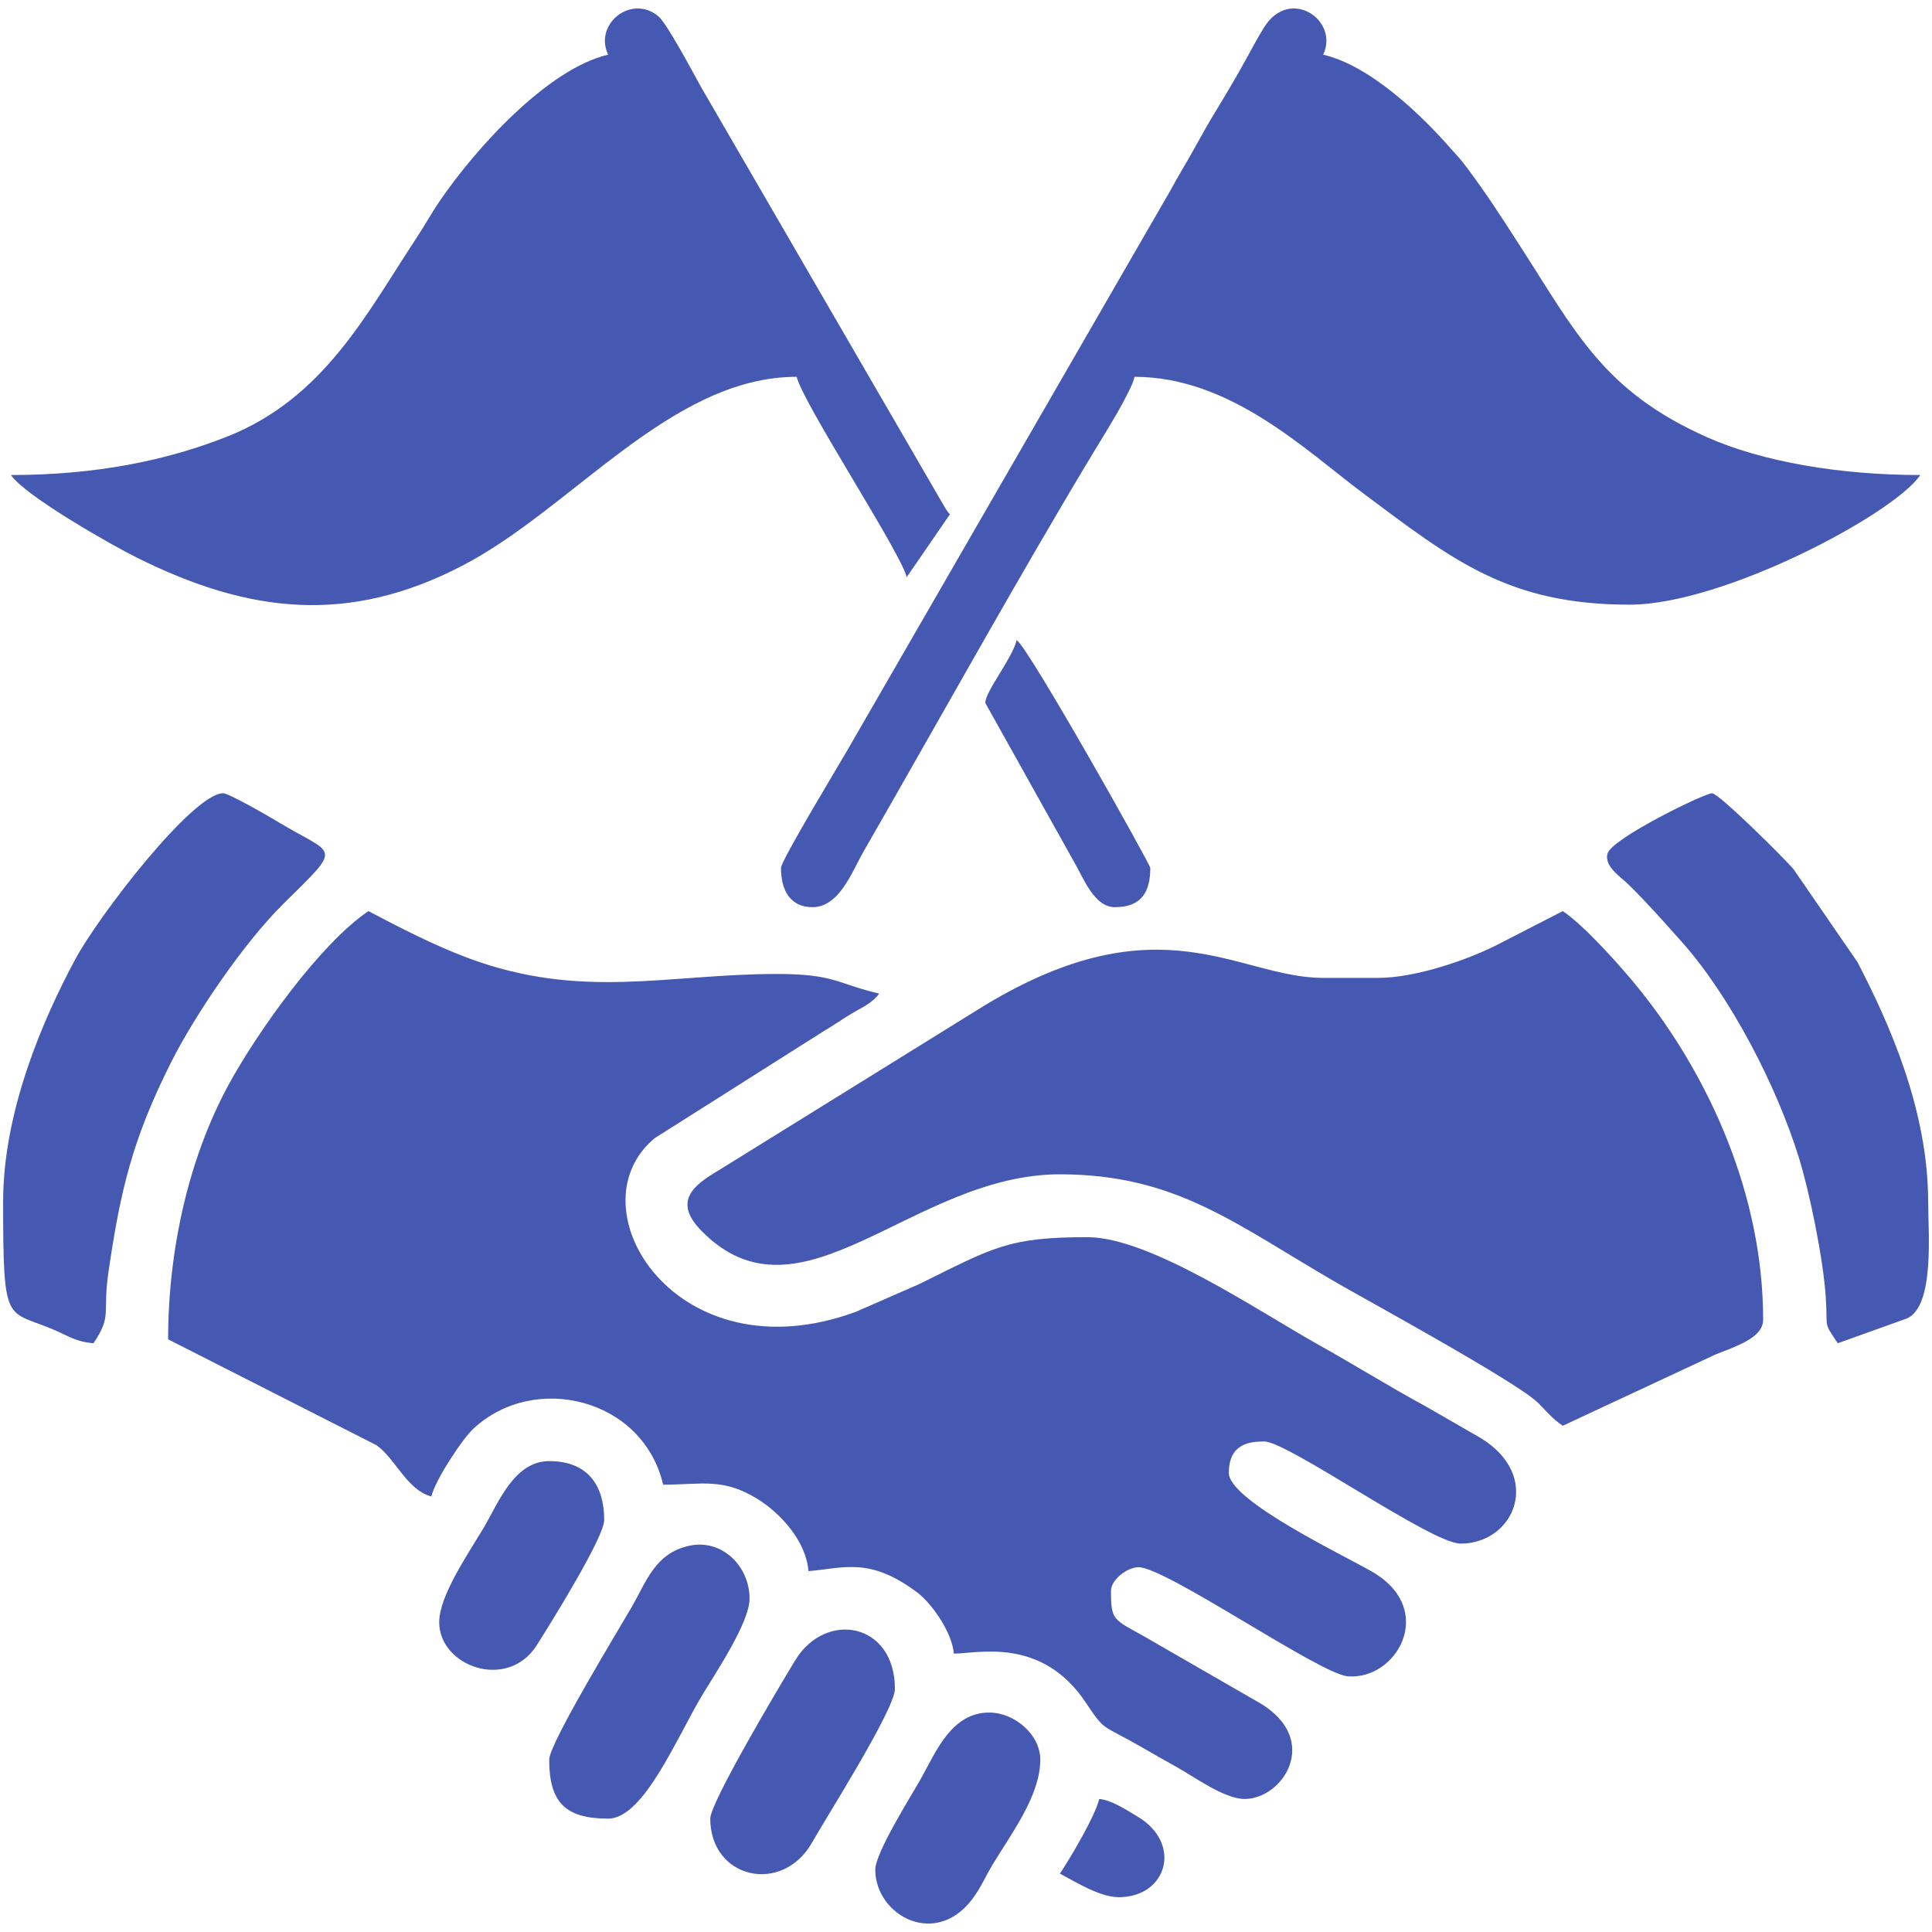 <?xml version="1.0" encoding="UTF-8"?>
<svg xmlns="http://www.w3.org/2000/svg" xmlns:xlink="http://www.w3.org/1999/xlink" xmlns:xodm="http://www.corel.com/coreldraw/odm/2003" xml:space="preserve" width="80.433mm" height="80.433mm" version="1.1" style="shape-rendering:geometricPrecision; text-rendering:geometricPrecision; image-rendering:optimizeQuality; fill-rule:evenodd; clip-rule:evenodd" viewBox="0 0 8043.32 8043.32">
 <defs>
  <style type="text/css">
   
    .fil0 {fill:#4559B3}
   
  </style>
 </defs>
 <g id="Capa_x0020_1">
 </g>
 <g id="Capa_x0020_1_0_7_0">
 </g>
 <g id="Capa_x0020_1_0_7_1">
 </g>
 <g id="Capa_x0020_1_0_7_0_0">
 </g>
 <g id="Capa_x0020_1_0_7_0_1">
 </g>
 <g id="Capa_x0020_1_0_7_0_2">
 </g>
 <g id="Capa_x0020_1_0_7_0_3">
 </g>
 <g id="Capa_x0020_1_0_7_0_4">
  <path id="allies.svg" class="fil0" d="M699.95 5575.88l867.56 440.9c80.12,57.04 126.27,186.12 228.25,213.33 15.64,-67.13 127.71,-238.17 175.47,-282.51 254.33,-236.13 705.76,-126.1 789.54,233.43 160.95,0 250.15,-30.43 396.31,61.66 89.81,56.6 198.18,170.16 208.83,298.2 149.02,-12.42 253.9,-59.66 451.71,88.03 60.82,45.43 146,165.7 153.44,255.42 98.77,0 364.64,-72.23 548.99,203.37 83.09,124.17 61.83,87.51 236.93,188.33 46.87,26.97 85.74,49.76 135.63,77.02 72.92,39.79 203,136.43 288.79,136.43 159.78,0 317.4,-243.64 69.06,-396.16l-435.84 -251.08c-178.32,-105.4 -189.33,-81.08 -189.33,-219.6 0,-46.23 68.22,-98.12 114.53,-98.12 113.88,0 752.51,443.18 869.89,454.04 203.08,18.77 373.6,-274.44 106.69,-432.94 -107.74,-64 -600.41,-296.3 -600.41,-413.64 0,-118.02 80.56,-130.85 147.17,-130.85 98.77,0 695.03,425.22 817.8,425.22 224.54,0 344.46,-282.07 81.12,-440.94l-228.33 -131.48c-151.47,-81.93 -290.96,-169.64 -446.65,-256.67 -246.93,-138.04 -698.36,-446.65 -959.93,-446.65 -331.2,0 -389.61,42.13 -703.04,196.53l-261.73 114.45c-745.64,273.87 -1184.77,-433.02 -837.33,-722.81l701.06 -443.87c47.92,-28.34 78.87,-51.09 120.47,-75.78 43.58,-25.8 84.78,-43.05 113.73,-82.56 -175.11,-40.8 -184.27,-81.77 -425.26,-81.77 -458.27,0 -814.71,110.39 -1289.85,-67.69 -137.52,-51.58 -283.12,-126.26 -411.15,-194 -198.38,132.86 -462.4,501.88 -583.44,724.98 -166.62,307.04 -250.68,690.01 -250.68,1057.78zm3712.73 2224.38c68.42,36.22 166.62,98.13 245.33,98.13 200.39,0 267.44,-224.51 75.45,-337.15 -44.9,-26.37 -105.6,-67.45 -157.21,-71.75 -16.64,71.43 -121.88,248.51 -163.57,310.77zm-310.77 -4873.98l369.22 661.19c38.67,65.36 83.13,189.29 170.52,189.29 113.96,0 147.21,-67.61 147.21,-163.57 0,-14.47 -501.8,-908.84 -556.11,-948.64 -17.44,74.93 -130.84,214.3 -130.84,261.73zm-2273.43 3827.22c0,184.06 284.65,287.66 406.37,95.59 52.74,-83.21 280.58,-448.05 280.58,-520.85 0,-140.05 -64.51,-245.33 -229.01,-245.33 -148.41,0 -214.17,180.17 -274.87,281.18 -65.81,109.46 -183.07,280.91 -183.07,389.41zm1815.49 1030.4c0,193.12 261.45,335.9 416.09,105.36 30.95,-46.19 43.66,-78.83 71.31,-124.97 76.34,-127.27 199.55,-287.18 199.55,-438.33 0,-105.72 -108.38,-196.29 -212.65,-196.29 -156.82,0 -221.9,163.49 -283.08,272.99 -39.4,70.55 -191.22,310.05 -191.22,381.24zm-686.96 -212.61c0,251.04 301.29,318.78 424.82,97.69 51.66,-92.38 343.9,-552.33 343.9,-637.43 0,-276.97 -287.74,-327.66 -414.53,-120.15 -68.01,111.31 -354.19,592.92 -354.19,659.89zm-670.59 -245.33c0,177.8 67.54,245.33 245.37,245.33 149.02,0 287.22,-341.52 395.48,-520.41 57.08,-94.26 193.31,-297.58 193.31,-395.51 0,-135.51 -115.53,-250.19 -252,-219.92 -141.1,31.31 -177,147.77 -237.82,253.45 -53.7,93.3 -344.34,569.33 -344.34,637.06zm5364.69 -1733.72l288.9 -103.67c115.53,-52.78 87.27,-363.35 87.27,-485.15 0,-381.89 -162.32,-744.2 -294.17,-997.89l-266.71 -387.51c-34.62,-41.17 -310.34,-315.56 -338.68,-315.56 -31.39,0 -420.31,189.05 -435.75,252.2 -13.06,53.51 56.08,96.36 88.16,128.08 84.25,83.25 142.1,149.58 220.57,237.41 202.03,226.03 396.51,601.17 489.01,901.25 43.21,140.25 99.57,410.87 111.07,575.84 9.65,139.13 -12.38,101.38 50.33,195zm-7638.11 -588.82c0,528.04 13.11,446.16 217.19,535.2 57.49,25.04 87.23,47.63 158.99,53.62 78.75,-117.62 36.46,-119.14 62.47,-297.34 50.12,-343.06 100.45,-552.69 259.16,-869.38 100.33,-200.18 304.9,-500.51 467.38,-661.18 254.46,-251.56 218.04,-197.54 -23.47,-344.26 -31,-18.81 -201.76,-117.62 -225.8,-117.62 -124.97,0 -516.91,507.38 -616.16,692.3 -135.11,251.72 -299.76,633.16 -299.76,1008.66zm2518.79 -4775.86c-251.68,58.65 -551.48,390.13 -700.25,608.2 -37.99,55.64 -65.81,107.01 -101.18,160.51 -203.2,307.32 -380.52,660.51 -782.46,820.45 -250.32,99.58 -546.18,160.92 -902.18,160.92 57.04,85.22 410.23,287.06 523.35,343.49 469.47,234.2 884.04,279.87 1357.78,32.89 458.58,-239.06 867.88,-785.28 1389.98,-785.28 25.69,110.1 434.22,732.22 457.98,834.12l179.89 -261.69c-14.87,-17.09 -3.38,-2.5 -20.78,-28.22l-1014.65 -1749.48c-32.68,-58.69 -142.67,-266.31 -178.76,-296.02 -113.69,-93.46 -269.13,34.21 -208.72,160.11zm719.64 3385.63c0,95.64 40.48,163.57 130.84,163.57 112.68,0 165.86,-150.06 211.77,-229.81 304.82,-529.5 661.38,-1173.03 968.82,-1680.82 38.55,-63.72 145.72,-233.59 160.59,-297.39 399.58,0 711.76,305.83 953.23,486.04 370.59,276.53 601.77,462.6 1107.59,462.6 392.05,0 1102.68,-378.99 1210.29,-539.74 -330.11,0 -655.83,-53.99 -888.87,-157.9 -431.45,-192.35 -545.49,-436.6 -782.58,-803.89 -77.02,-119.31 -133.22,-207.34 -218.56,-321.18 -28.94,-38.59 -31.27,-38.03 -59.93,-70.91 -128.92,-147.73 -340.6,-350.66 -536.09,-396.2 68.46,-142.7 -138.48,-284.97 -245.29,-114.45 -25.85,41.29 -44.98,77.35 -71.11,125.18 -46.27,84.82 -89.81,157.02 -138.61,237.58 -49.32,81.52 -87.75,157.37 -136.95,239.22 -24.6,40.92 -40.56,73.88 -65.24,114.68l-1322.65 2291.96c-31.84,55.59 -277.25,461.07 -277.25,491.46zm2486.07 457.98l-228.97 0c-353.3,0 -674.53,-328.54 -1407.55,113.52l-1110.56 688.6c-104.28,61.19 -188.97,129.04 -71.23,249.72 414.76,425.18 878.33,-234.08 1493.49,-234.08 487.45,0 735.35,211.45 1162.1,457.14 115.29,66.37 745.8,410.79 829.57,495.2 37.35,37.63 59.94,66.37 101.87,94.43l635.57 -296.67c79.35,-32.15 198.54,-67.49 198.54,-144.91 0,-519.04 -224.79,-1015.45 -518.19,-1379.05 -73.93,-91.61 -226,-261.73 -315.92,-321.95l-259.24 133.26c-126.91,66.85 -350.94,144.79 -509.48,144.79z"></path>
 </g>
</svg>
